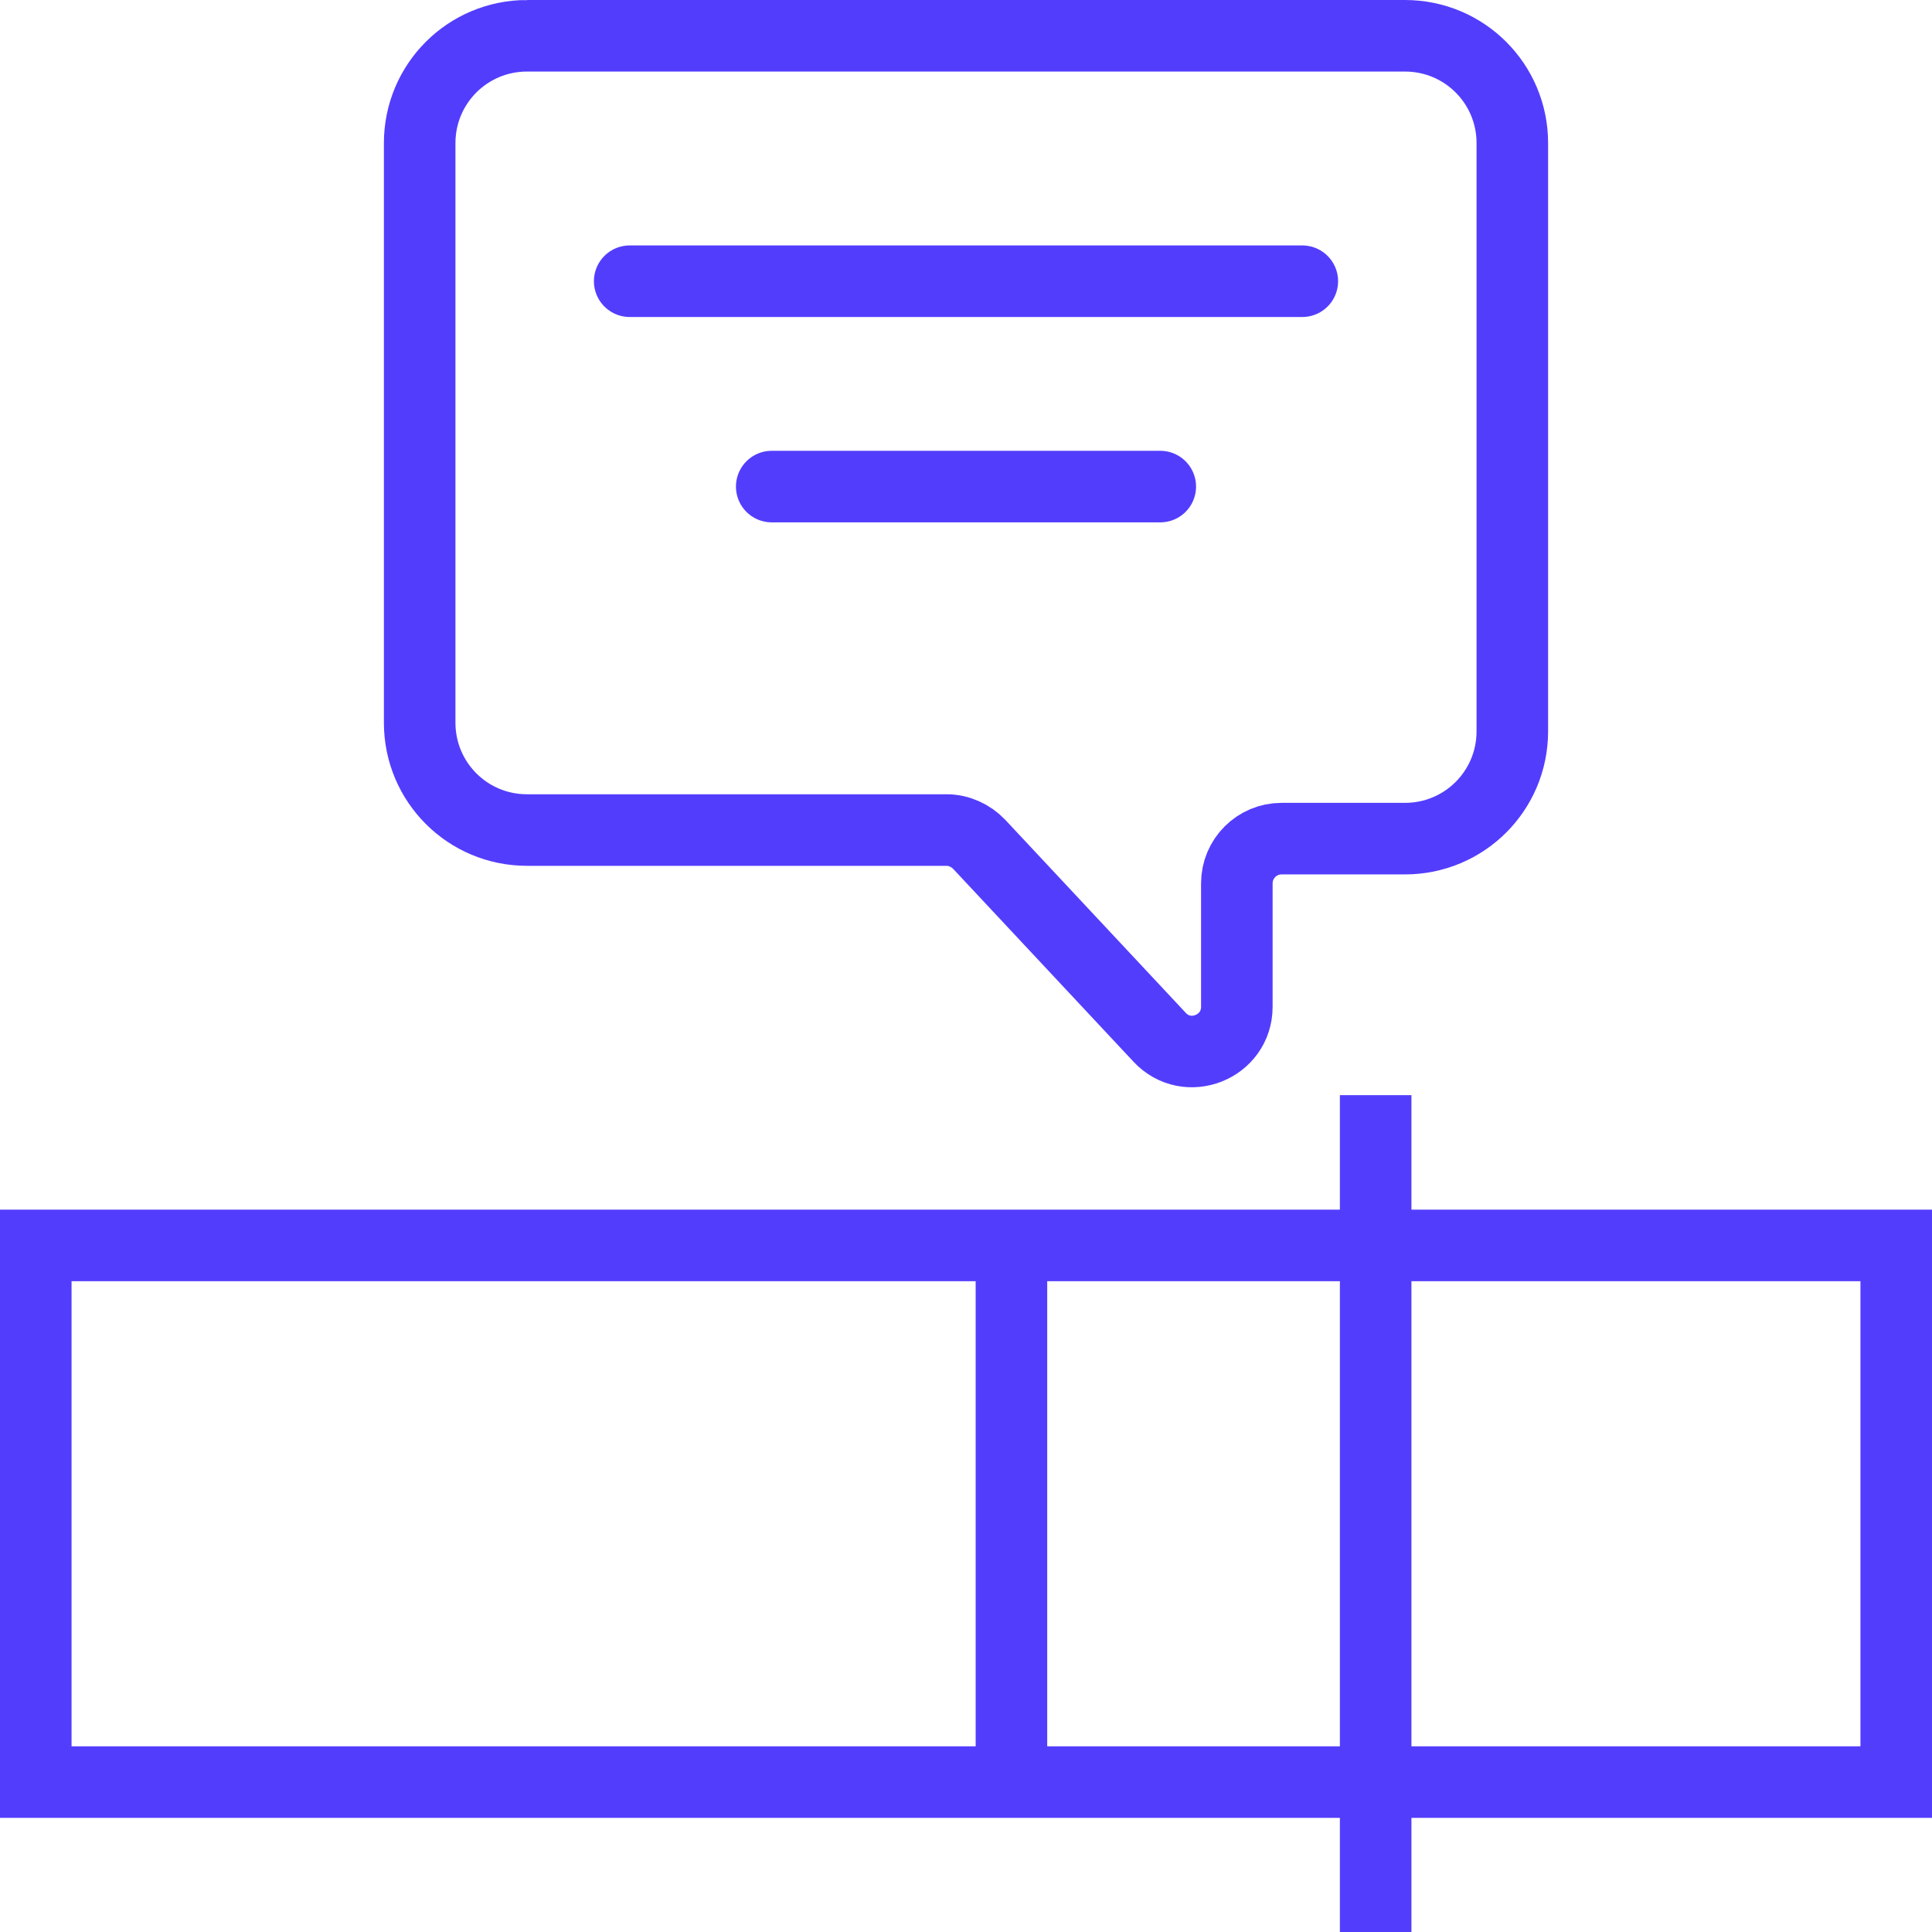<?xml version="1.0" encoding="UTF-8"?> <svg xmlns="http://www.w3.org/2000/svg" xmlns:xlink="http://www.w3.org/1999/xlink" id="Layer_1" viewBox="0 0 54 54"><defs><style> .cls-1 { stroke-linecap: round; } .cls-1, .cls-2, .cls-3, .cls-4 { fill: none; } .cls-1, .cls-3, .cls-4 { stroke: #533dfd; stroke-miterlimit: 10; stroke-width: 2px; } .cls-5 { fill: #533dfd; } .cls-4 { fill-rule: evenodd; } .cls-6 { clip-path: url(#clippath); } </style><clipPath id="clippath"><rect class="cls-2" width="54" height="54"></rect></clipPath></defs><g class="cls-6"><g><path class="cls-5" d="M52,35.81v13H2v-13h50M54,33.81H0v17h54v-17h0Z"></path><line class="cls-3" x1="28.27" y1="49.95" x2="28.27" y2="34.66"></line><line class="cls-3" x1="38.45" y1="54" x2="38.45" y2="30.61"></line></g><g><path class="cls-4" d="M14.73,1h24.54c1.66,0,3,1.34,3,3v16.44c0,1.66-1.34,3-3,3h-3.45c-.69,0-1.25.56-1.25,1.25v3.45c0,1.13-1.39,1.68-2.16.85l-5.04-5.39c-.24-.25-.57-.4-.91-.4h-11.73c-1.66,0-3-1.34-3-3V4c0-1.66,1.34-3,3-3Z"></path><line class="cls-1" x1="17.6" y1="7.86" x2="36.4" y2="7.86"></line><line class="cls-1" x1="21.57" y1="13.6" x2="32.43" y2="13.6"></line></g></g></svg> 